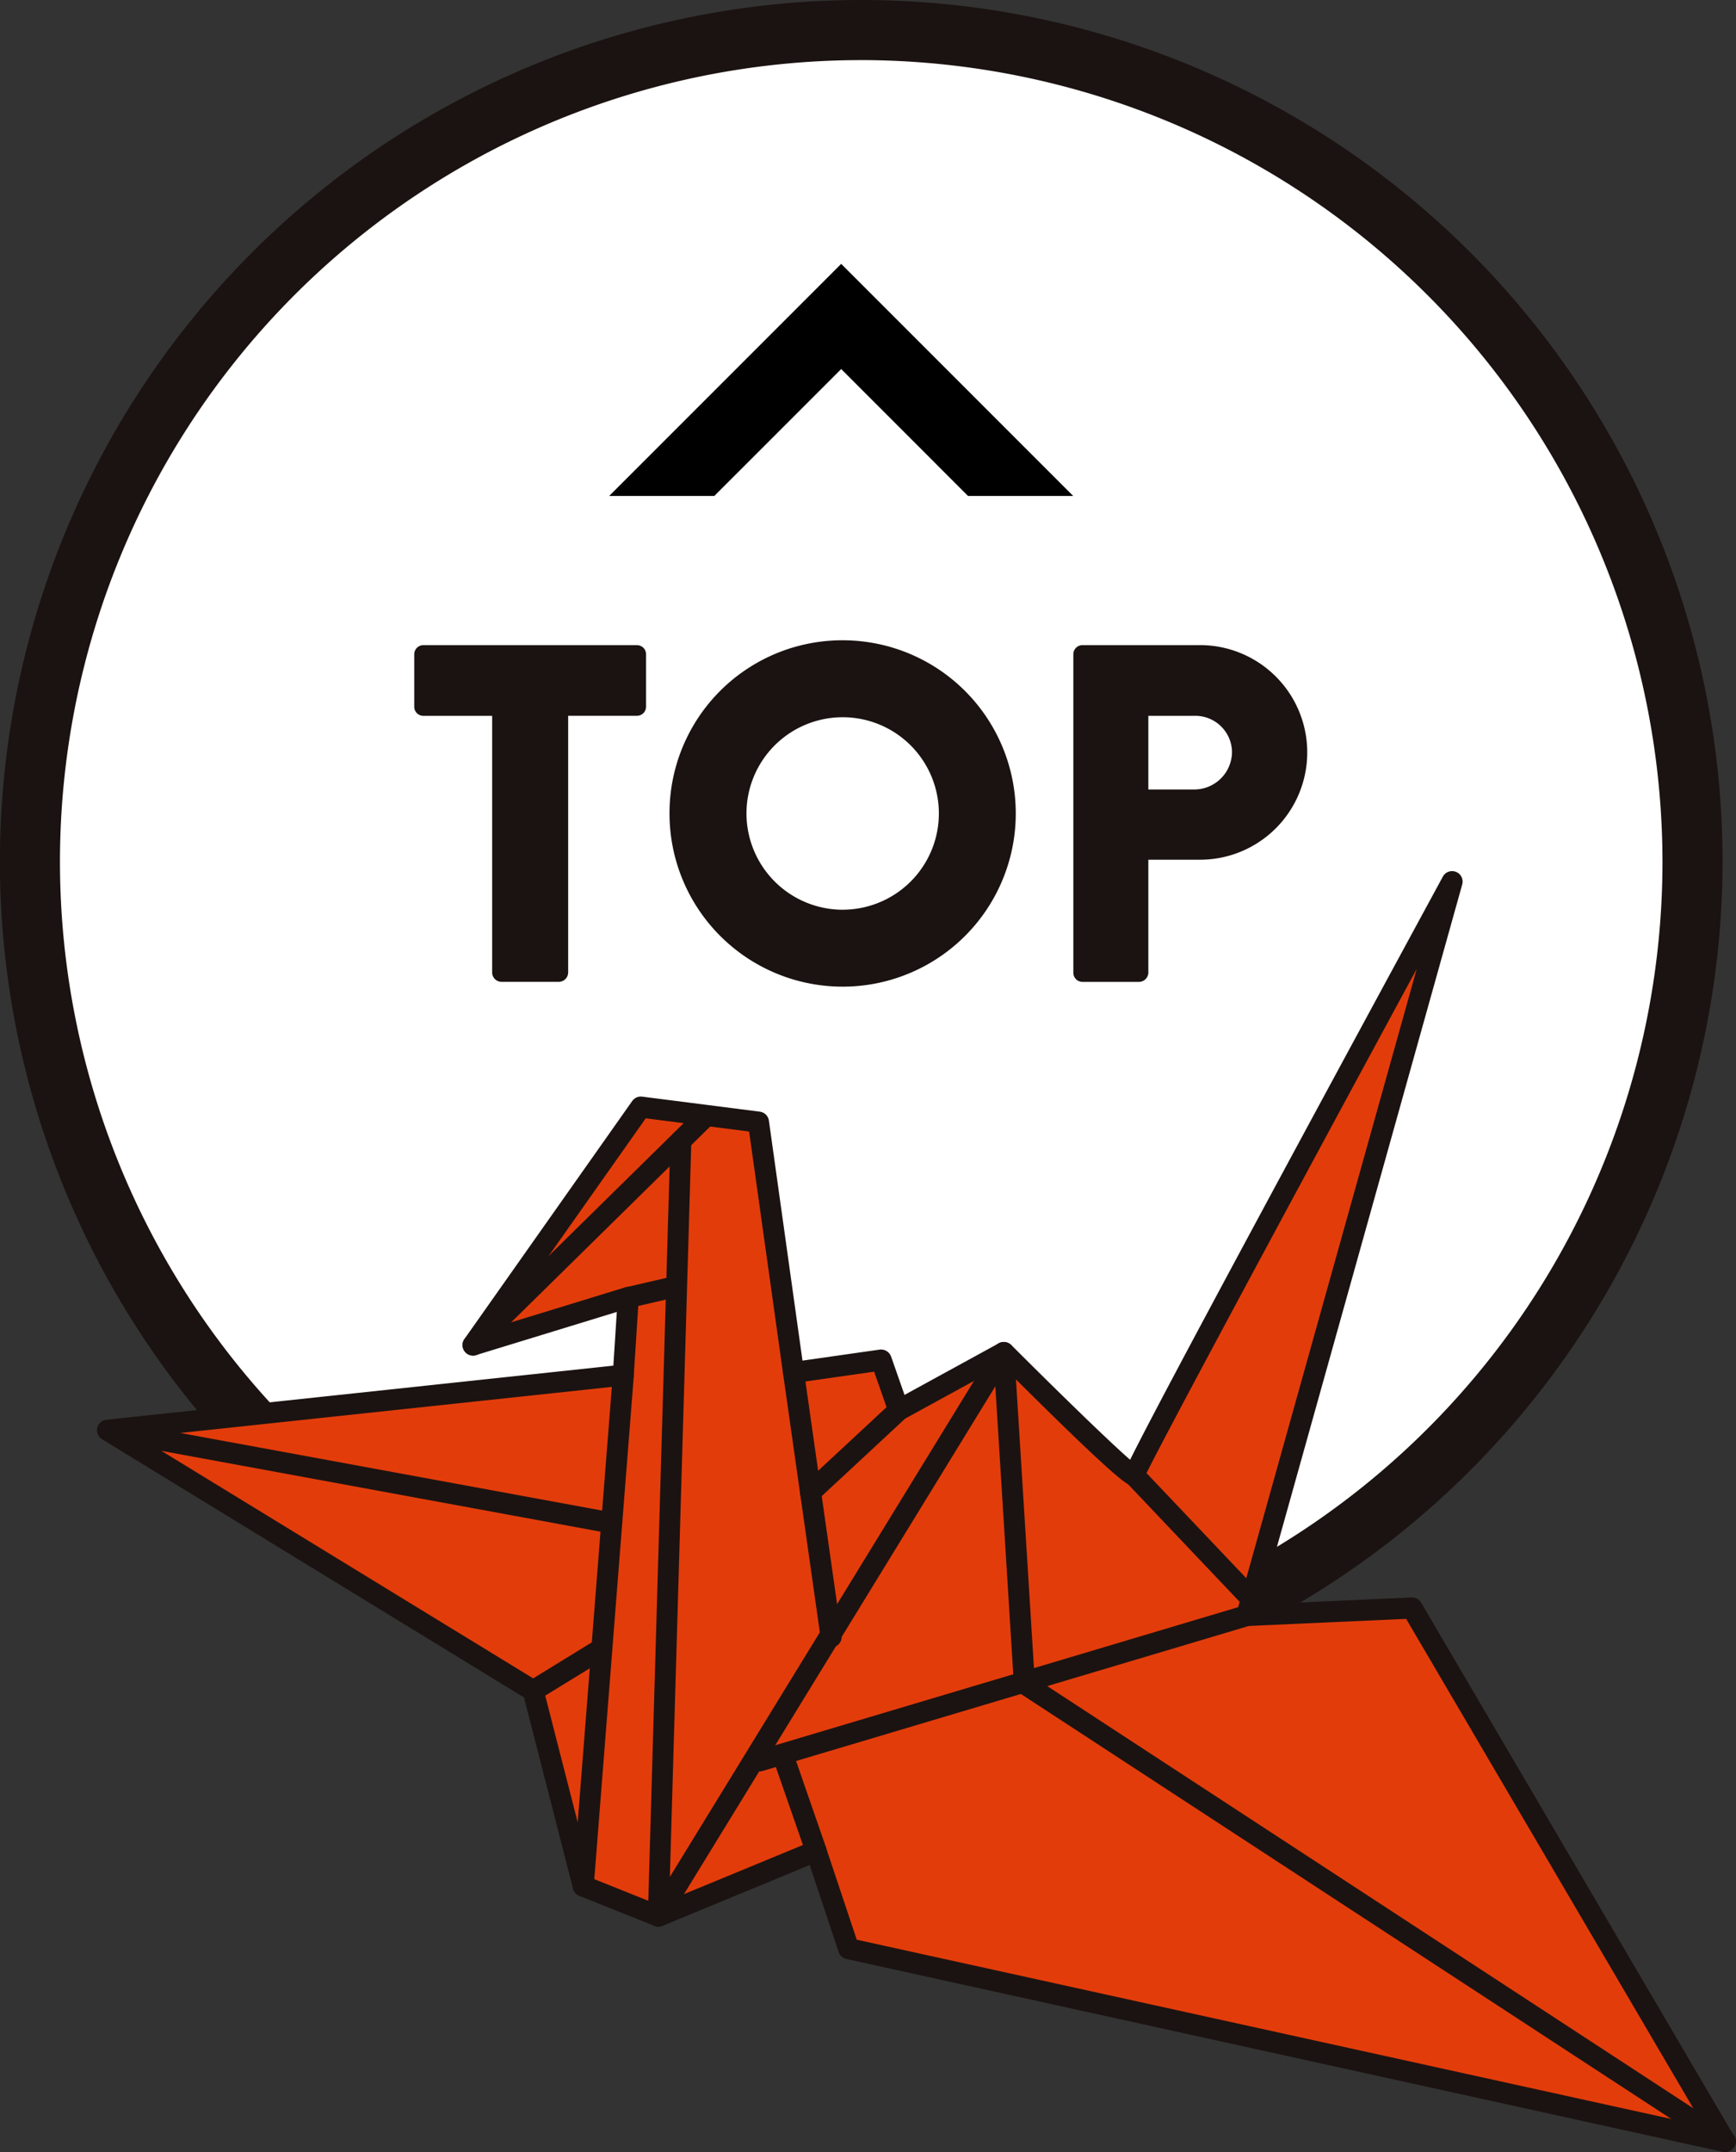 <svg xmlns="http://www.w3.org/2000/svg" width="97.021" height="120.234" viewBox="0 0 97.021 120.234"><rect x="0" y="0" width="97.021" height="120.234" fill="#333333" stroke="none"/><g transform="translate(-1579 -1559.883)"><g transform="translate(1229.833 1228.385)"><g transform="translate(349.167 331.498)"><path d="M443.083,378.958a46.458,46.458,0,1,1-46.458-46.46A46.457,46.457,0,0,1,443.083,378.958Z" transform="translate(-348.488 -330.819)" fill="#fff"/><path d="M397.3,427.774a48.138,48.138,0,1,1,48.137-48.137A48.192,48.192,0,0,1,397.3,427.774Zm0-92.917a44.78,44.78,0,1,0,44.779,44.78A44.83,44.83,0,0,0,397.3,334.856Z" transform="translate(-349.167 -331.498)" fill="#1b1311"/></g><g transform="translate(354.589 380.17)"><path d="M379.332,416.948l4.2,1.679,8.816-3.64,1.818,5.457,48.977,10.777-17.49-29.805-9.235.42,11.474-41S410.118,393.577,410.118,394s-7.278-6.854-7.278-6.854l-5.877,3.217-.979-2.8-4.9.7-1.96-13.994-6.576-.84-9.376,13.3,8.676-2.66-.28,4.339-28.825,3.076,23.787,14.555Z" transform="translate(-352.158 -360.246)" fill="#e33c0b"/><path d="M443.379,432.046a.539.539,0,0,1-.126-.015l-48.977-10.775a.587.587,0,0,1-.432-.388l-1.62-4.86-8.231,3.4a.6.6,0,0,1-.443,0l-4.2-1.679a.593.593,0,0,1-.351-.4l-2.74-10.683-23.584-14.429a.588.588,0,0,1,.245-1.086l28.333-3.024.193-3-7.862,2.41a.588.588,0,0,1-.653-.9l9.376-13.294a.59.59,0,0,1,.554-.245l6.576.84a.588.588,0,0,1,.509.5l1.877,13.408,4.314-.615a.6.6,0,0,1,.638.388l.751,2.143,5.269-2.885a.588.588,0,0,1,.7.1c2.589,2.588,5.5,5.422,6.64,6.409.969-1.968,4.514-8.693,17.477-32.581a.588.588,0,0,1,1.083.438l-11.254,40.218,8.423-.383a.6.6,0,0,1,.534.289l17.411,29.671a.589.589,0,0,1,.188.433.607.607,0,0,1-.6.588Zm-48.523-11.867,47.336,10.414-16.631-28.338-8.881.4a.575.575,0,0,1-.487-.222.588.588,0,0,1-.106-.524l10.065-35.968c-6.663,12.3-14.849,27.495-15.23,28.447a.62.62,0,0,1-.583.448h-.005c-.291,0-.653-.04-7.358-6.734l-5.493,3.006a.589.589,0,0,1-.836-.322l-.819-2.341-4.42.63a.6.6,0,0,1-.437-.112.586.586,0,0,1-.23-.388l-1.9-13.548-5.778-.737-8.183,11.6,7.034-2.156a.582.582,0,0,1,.536.1.59.59,0,0,1,.223.5l-.28,4.339a.592.592,0,0,1-.526.547l-27.105,2.893,22.313,13.652a.582.582,0,0,1,.262.356l2.725,10.626,3.7,1.479,8.594-3.548a.6.6,0,0,1,.47.008.594.594,0,0,1,.312.349Z" transform="translate(-352.396 -360.483)" fill="#1b1311"/><path d="M365.15,382.2a.588.588,0,0,1-.411-1.008l12.874-12.664a.587.587,0,1,1,.823.838L365.561,382.03A.581.581,0,0,1,365.15,382.2Z" transform="translate(-344.133 -355.135)" fill="#1b1311"/><path d="M368.817,406.623l-.045,0a.59.59,0,0,1-.541-.633l2.238-28.546a.565.565,0,0,1,.631-.541.59.59,0,0,1,.541.633L369.4,406.081A.588.588,0,0,1,368.817,406.623Z" transform="translate(-341.642 -349.334)" fill="#1b1311"/><path d="M370.317,375.719a.588.588,0,0,1-.133-1.16L372.6,374a.587.587,0,0,1,.267,1.144l-2.415.559A.521.521,0,0,1,370.317,375.719Z" transform="translate(-340.624 -351.314)" fill="#1b1311"/><path d="M371.317,413.595a.591.591,0,0,1-.588-.606l1.259-43.309a.571.571,0,0,1,.6-.571.589.589,0,0,1,.571.606l-1.2,41.1,18.157-29.606a.59.59,0,0,1,1.09.272l1.154,18.5a.588.588,0,0,1-1.174.074l-1.038-16.651-18.338,29.9A.6.6,0,0,1,371.317,413.595Z" transform="translate(-339.944 -354.626)" fill="#1b1311"/><path d="M377.916,392.757a.59.59,0,0,1-.583-.505l-2.1-14.763a.589.589,0,0,1,.5-.665.578.578,0,0,1,.665.5l2.1,14.763a.589.589,0,0,1-.5.665A.463.463,0,0,1,377.916,392.757Z" transform="translate(-336.888 -349.391)" fill="#1b1311"/><path d="M376.38,383.826a.588.588,0,0,1-.4-1.018l4.933-4.584a.588.588,0,1,1,.8.861l-4.932,4.582A.586.586,0,0,1,376.38,383.826Z" transform="translate(-336.506 -348.542)" fill="#1b1311"/><path d="M374.692,394.192a.588.588,0,0,1-.168-1.152l27.218-8.115a.588.588,0,0,1,.336,1.127l-27.218,8.116A.592.592,0,0,1,374.692,394.192Z" transform="translate(-337.652 -343.9)" fill="#1b1311"/><path d="M393.726,388.336a.589.589,0,0,1-.427-.183l-6.576-6.927a.589.589,0,0,1,.853-.811l6.576,6.927a.589.589,0,0,1-.426.994Z" transform="translate(-329.19 -347.07)" fill="#1b1311"/><path d="M380.709,385.009a.6.6,0,0,1-.107-.01l-27.391-5.038a.587.587,0,1,1,.213-1.155l27.391,5.038a.588.588,0,0,1-.106,1.165Z" transform="translate(-352.169 -348.046)" fill="#1b1311"/><path d="M367.15,389.455a.589.589,0,0,1-.309-1.09l3.535-2.17a.588.588,0,0,1,.616,1l-3.533,2.17A.6.6,0,0,1,367.15,389.455Z" transform="translate(-342.774 -343.08)" fill="#1b1311"/><path d="M377.289,395.989a.592.592,0,0,1-.556-.4l-1.785-5.142a.589.589,0,0,1,1.113-.386l1.783,5.143a.588.588,0,0,1-.364.747A.58.58,0,0,1,377.289,395.989Z" transform="translate(-337.1 -340.659)" fill="#1b1311"/><path d="M422.65,413.92a.576.576,0,0,1-.321-.1L383.183,388.25a.588.588,0,0,1,.643-.984l39.145,25.574a.588.588,0,0,1-.321,1.08Z" transform="translate(-331.667 -342.358)" fill="#1b1311"/></g><g transform="translate(372.318 367.271)"><path d="M367.308,356.913h-3.844a.51.51,0,0,1-.51-.51v-2.928a.51.51,0,0,1,.51-.512H375.4a.51.51,0,0,1,.51.512V356.4a.51.51,0,0,1-.51.51h-3.844v14.354a.529.529,0,0,1-.512.51H367.82a.529.529,0,0,1-.512-.51Z" transform="translate(-362.954 -352.693)" fill="#1a1311"/><path d="M381.1,352.8a9.676,9.676,0,1,1-9.65,9.7A9.66,9.66,0,0,1,381.1,352.8Zm0,15.052a5.376,5.376,0,1,0-5.348-5.348A5.385,5.385,0,0,0,381.1,367.854Z" transform="translate(-357.184 -352.802)" fill="#1a1311"/><path d="M384.891,353.474a.509.509,0,0,1,.509-.512h6.478a5.995,5.995,0,1,1,.027,11.989h-2.823v6.315a.528.528,0,0,1-.51.51H385.4a.509.509,0,0,1-.509-.51Zm6.745,7.553a2.111,2.111,0,0,0,2.122-2.124,2.051,2.051,0,0,0-2.122-1.99h-2.554v4.114Z" transform="translate(-348.055 -352.693)" fill="#1a1311"/></g><g transform="translate(383.211 346.24)"><path d="M382.409,340.277l-12.968,12.967h5.877l7.091-7.09,7.089,7.09h5.877Z" transform="translate(-369.441 -340.277)"/></g></g></g></svg>